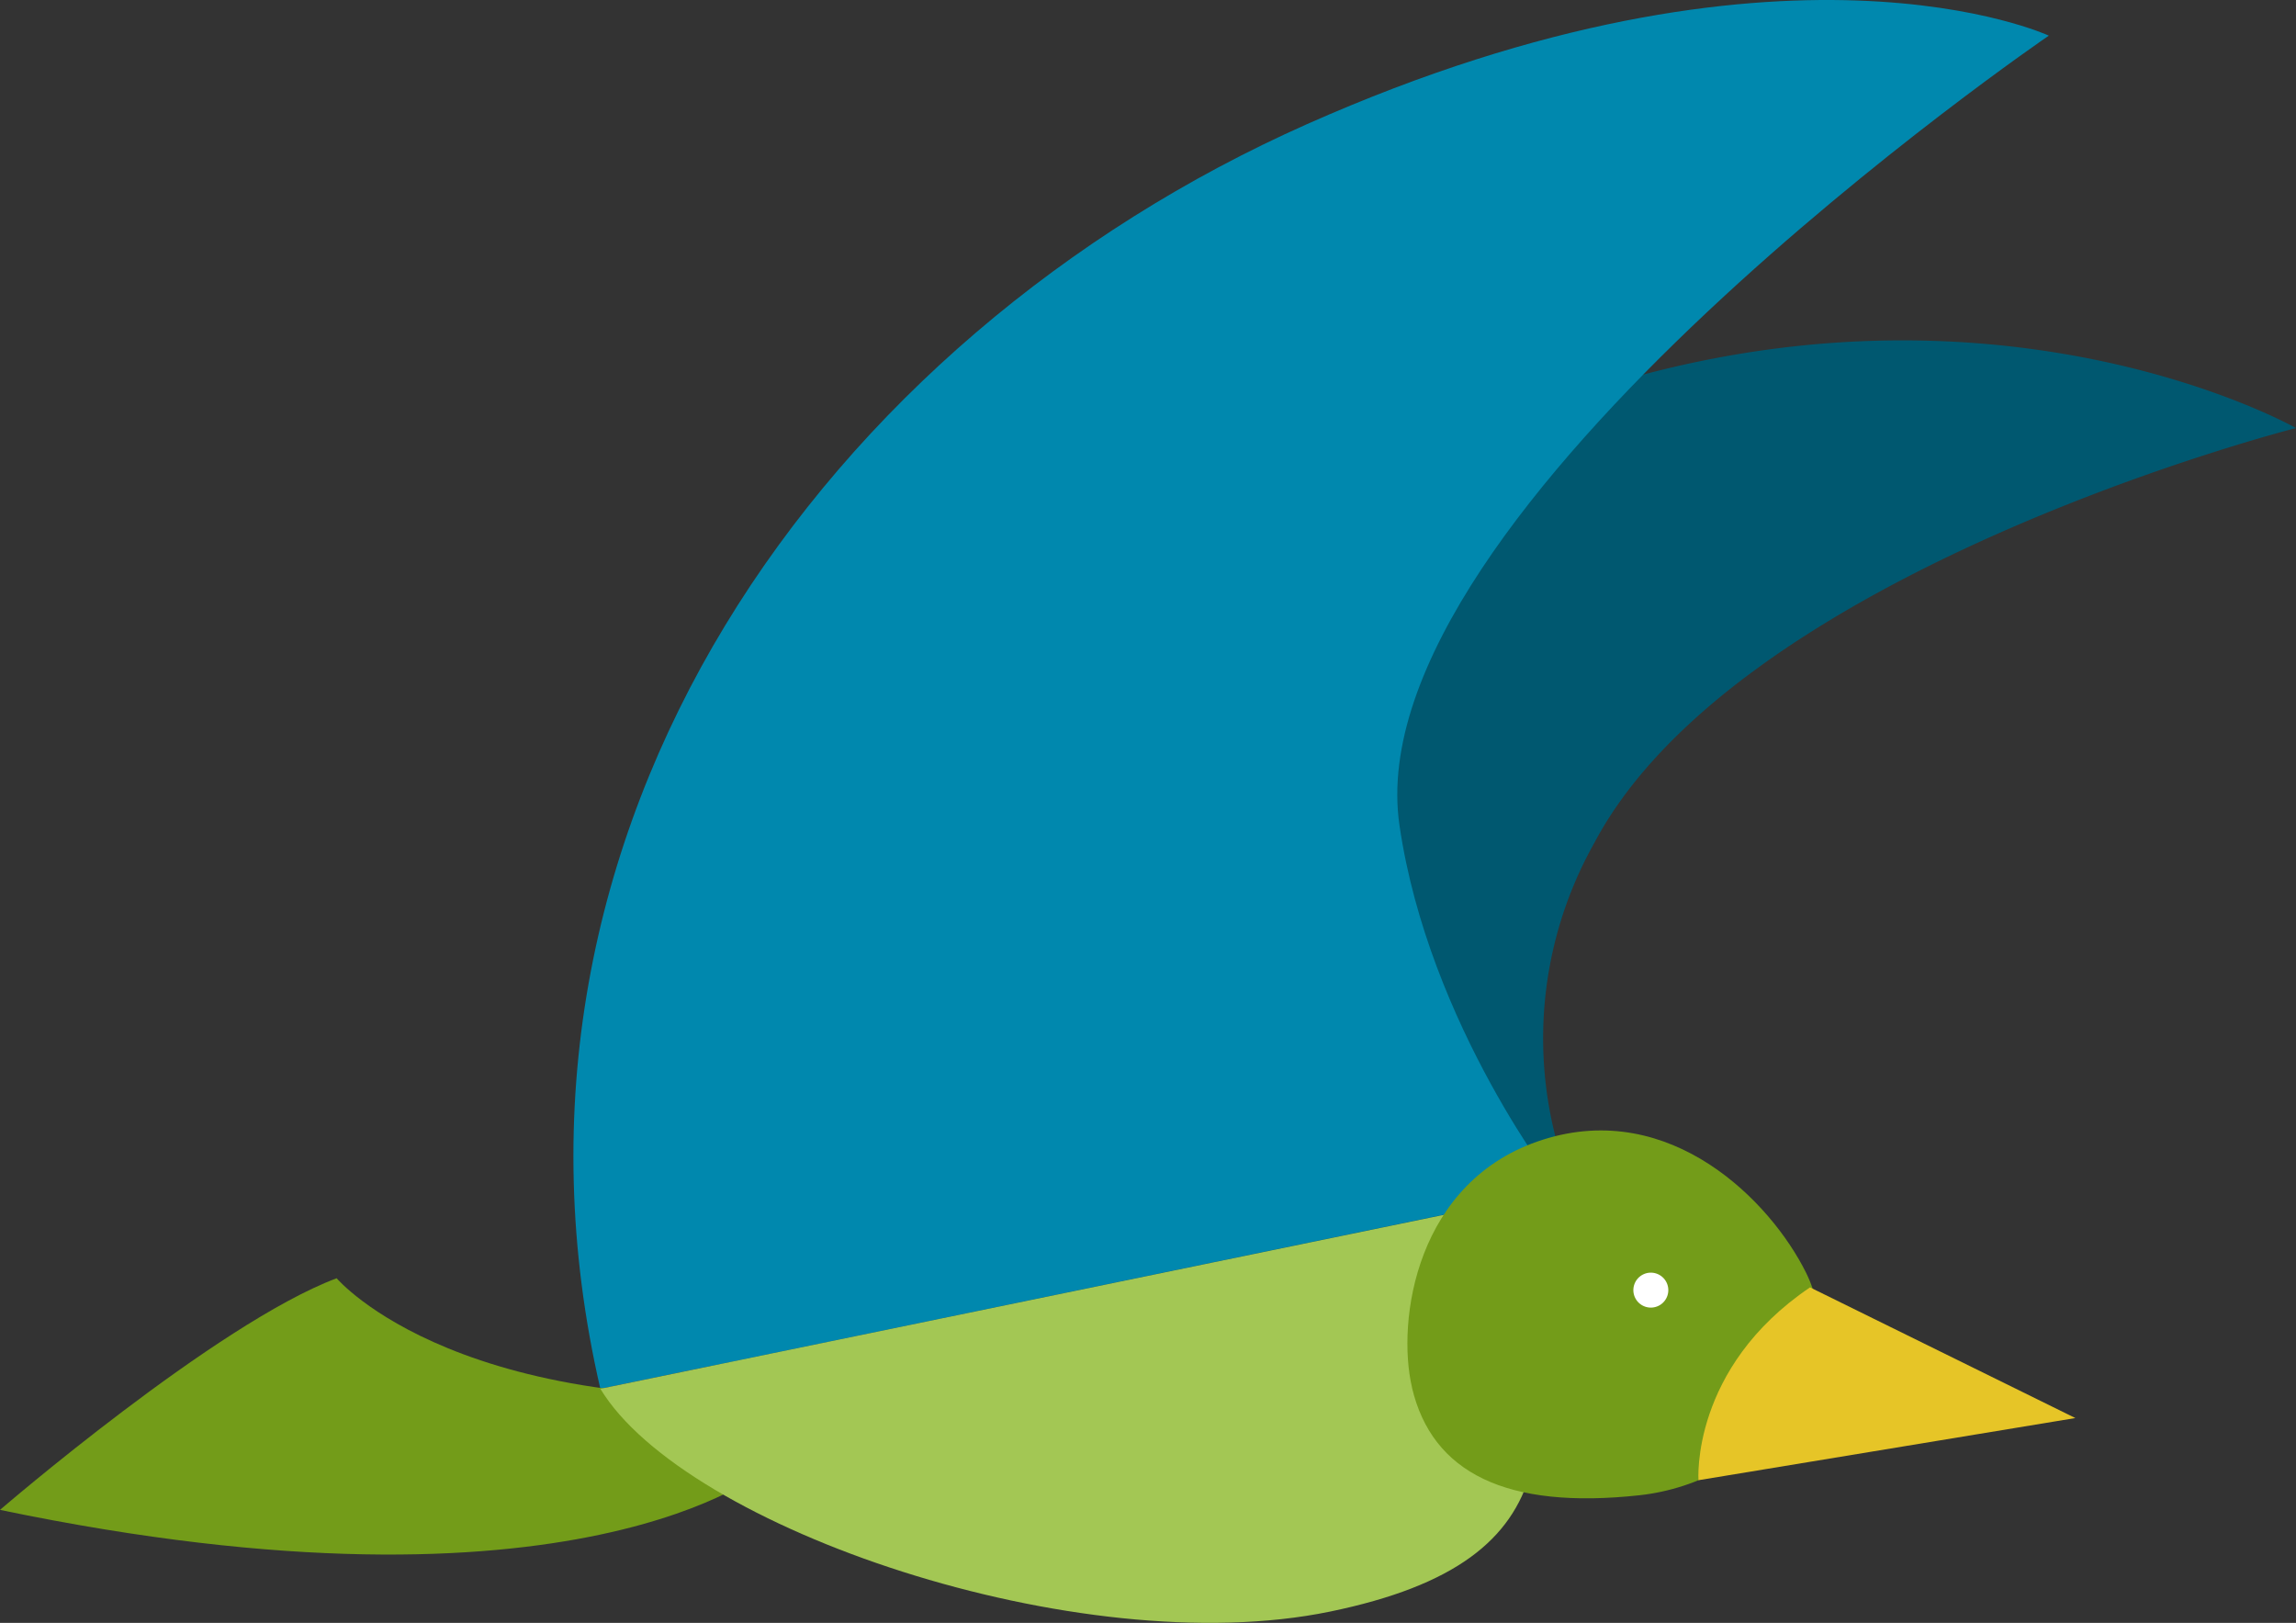 <svg xmlns="http://www.w3.org/2000/svg" xmlns:xlink="http://www.w3.org/1999/xlink" width="95.167" height="67.258" viewBox="0 0 95.167 67.258"><rect x="0" y="0" width="95.167" height="67.258" fill="#333333" stroke="none"/><defs><clipPath id="clip-path"><rect id="&#x9577;&#x65B9;&#x5F62;_92" data-name="&#x9577;&#x65B9;&#x5F62; 92" width="95.167" height="67.258" transform="translate(0 0)" fill="none"></rect></clipPath></defs><g id="&#x30B0;&#x30EB;&#x30FC;&#x30D7;_3188" data-name="&#x30B0;&#x30EB;&#x30FC;&#x30D7; 3188" transform="translate(0 0)"><g id="&#x30B0;&#x30EB;&#x30FC;&#x30D7;_3187" data-name="&#x30B0;&#x30EB;&#x30FC;&#x30D7; 3187" clip-path="url(#clip-path)"><path id="&#x30D1;&#x30B9;_4296" data-name="&#x30D1;&#x30B9; 4296" d="M66.165,51.278A16.521,16.521,0,0,1,66.08,34.94c5.993-11.337,29.087-17.2,29.087-17.2S81.84,10.17,63.84,16.885C43.665,24.411,29.549,36.234,29.5,56.606Z" fill="#005870"></path><path id="&#x30D1;&#x30B9;_4297" data-name="&#x30D1;&#x30B9; 4297" d="M64.63,49.35s-5.411-6.856-6.623-15.144C56.1,21.143,84.922,1.477,84.922,1.477S73.931-3.629,54.174,5.145C34.289,13.976,19.5,34.262,24.884,57.558Z" fill="#0088ae"></path><path id="&#x30D1;&#x30B9;_4298" data-name="&#x30D1;&#x30B9; 4298" d="M31.731,60.9S23.95,67.561,0,62.576c0,0,8.967-7.727,13.954-9.6,0,0,5.214,6.185,21.325,4.679Z" fill="#739c19"></path><path id="&#x30D1;&#x30B9;_4299" data-name="&#x30D1;&#x30B9; 4299" d="M24.885,57.557c3.475,5.759,19.842,11.378,30.239,9.235s9.34-7.653,7.414-17Z" fill="#a3c754"></path><path id="&#x30D1;&#x30B9;_4300" data-name="&#x30D1;&#x30B9; 4300" d="M58.525,57.509c.834,3.538,3.918,5.061,9.426,4.461,5.043-.549,8.853-5.3,6.911-9.218-1.478-2.979-5.62-7.193-10.9-5.522s-6.085,7.516-5.434,10.279" fill="#739c19"></path><path id="&#x30D1;&#x30B9;_4301" data-name="&#x30D1;&#x30B9; 4301" d="M75.022,53.353l11,5.417L70.4,61.346s-.329-4.644,4.626-7.993" fill="#e6c527"></path><path id="&#x30D1;&#x30B9;_4302" data-name="&#x30D1;&#x30B9; 4302" d="M67.782,53.8a.724.724,0,1,0,.312-.975.724.724,0,0,0-.312.975" fill="#fff"></path></g></g></svg>